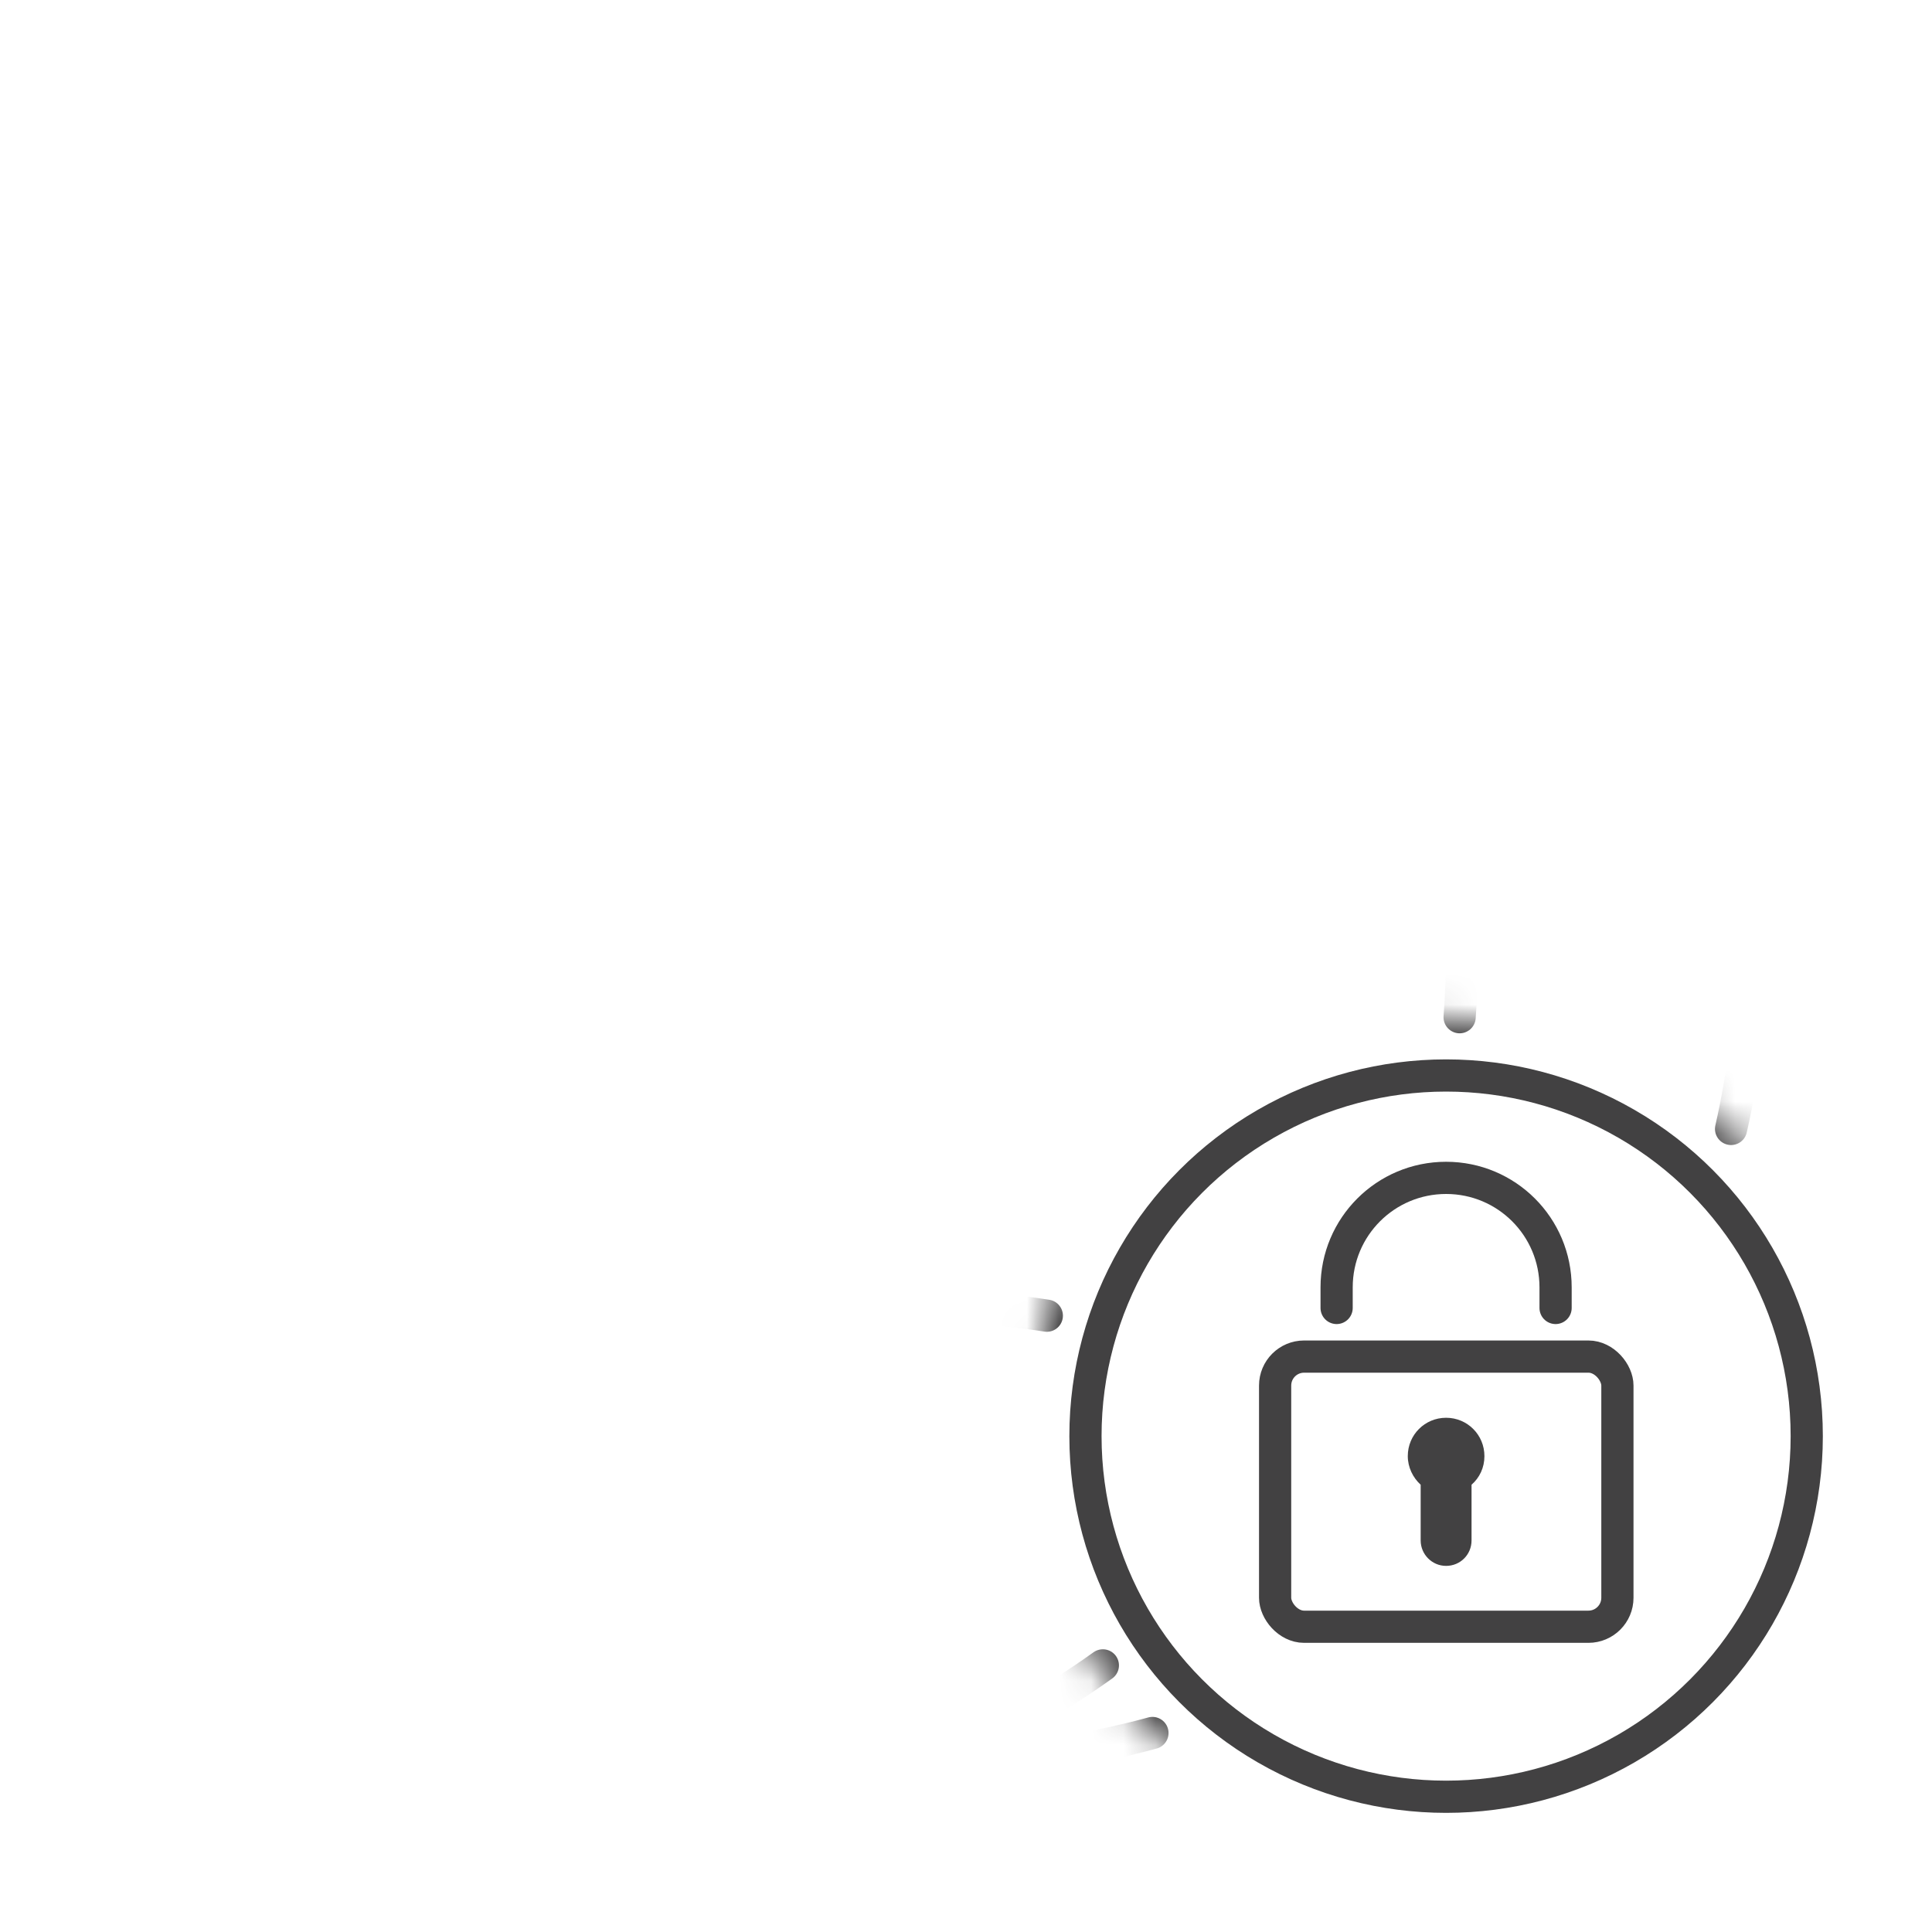 <?xml version="1.0" encoding="UTF-8"?>
<svg id="_圖層_1" data-name="圖層 1" xmlns="http://www.w3.org/2000/svg" xmlns:xlink="http://www.w3.org/1999/xlink" viewBox="0 0 60 60">
  <defs>
    <style>
      .cls-1 {
        mask: url(#mask);
      }

      .cls-2 {
        filter: url(#luminosity-noclip);
      }

      .cls-3 {
        fill: #424142;
      }

      .cls-4 {
        fill: #070102;
      }

      .cls-5 {
        fill: none;
        stroke: #424142;
        stroke-linecap: round;
        stroke-linejoin: round;
      }
    </style>
    <filter id="luminosity-noclip" x="3.39" y="3.7" width="54.52" height="53.89" color-interpolation-filters="sRGB" filterUnits="userSpaceOnUse">
      <feFlood flood-color="#fff" result="bg"/>
      <feBlend in="SourceGraphic" in2="bg"/>
    </filter>
    <mask id="mask" x="3.39" y="3.7" width="54.52" height="53.89" maskUnits="userSpaceOnUse">
      <g class="cls-2">
        <circle class="cls-4" cx="44.91" cy="44.6" r="12.99"/>
      </g>
    </mask>
  </defs>
  <rect class="cls-5" x="39.6" y="42.13" width="10.63" height="8.39" rx=".9" ry=".9"/>
  <path class="cls-5" d="M41.51,40.62v-.64c0-1.88,1.52-3.4,3.4-3.4h0c1.88,0,3.4,1.52,3.4,3.4v.64"/>
  <circle class="cls-5" cx="44.91" cy="44.6" r="11.2"/>
  <path class="cls-3" d="M46.1,45.22c0-.66-.53-1.19-1.19-1.19s-1.19.53-1.19,1.19c0,.35.16.67.4.89v1.73c0,.43.35.79.79.79s.79-.35.79-.79v-1.73c.25-.22.4-.53.4-.89Z"/>
  <g class="cls-1">
    <g>
      <path class="cls-5" d="M35.79,53.82c-2.12.58-4.35.88-6.65.88-13.95,0-25.25-11.3-25.25-25.25S15.19,4.2,29.14,4.2s25.25,11.3,25.25,25.25c0,1.93-.22,3.81-.63,5.61"/>
      <path class="cls-5" d="M29.2,54.56c-9.54-3.83-16.32-13.62-16.32-25.1S19.64,8.23,29.15,4.38"/>
      <path class="cls-5" d="M45.33,31.59c.05-.7.08-1.41.08-2.13,0-11.45-6.76-21.23-16.27-25.08"/>
      <path class="cls-5" d="M29.08,54.56c1.83-.74,3.57-1.69,5.17-2.84"/>
      <line class="cls-5" x1="3.91" y1="29.45" x2="54.41" y2="29.45"/>
      <line class="cls-5" x1="29.14" y1="54.69" x2="29.14" y2="4.36"/>
      <path class="cls-5" d="M12.88,48.08c3.63-4.55,9.5-7.5,16.13-7.5,1.19,0,2.36.1,3.5.28"/>
      <path class="cls-5" d="M12.88,10.82c3.63,4.55,9.5,7.5,16.13,7.5s12.96-3.19,16.55-8.04"/>
    </g>
  </g>
</svg>